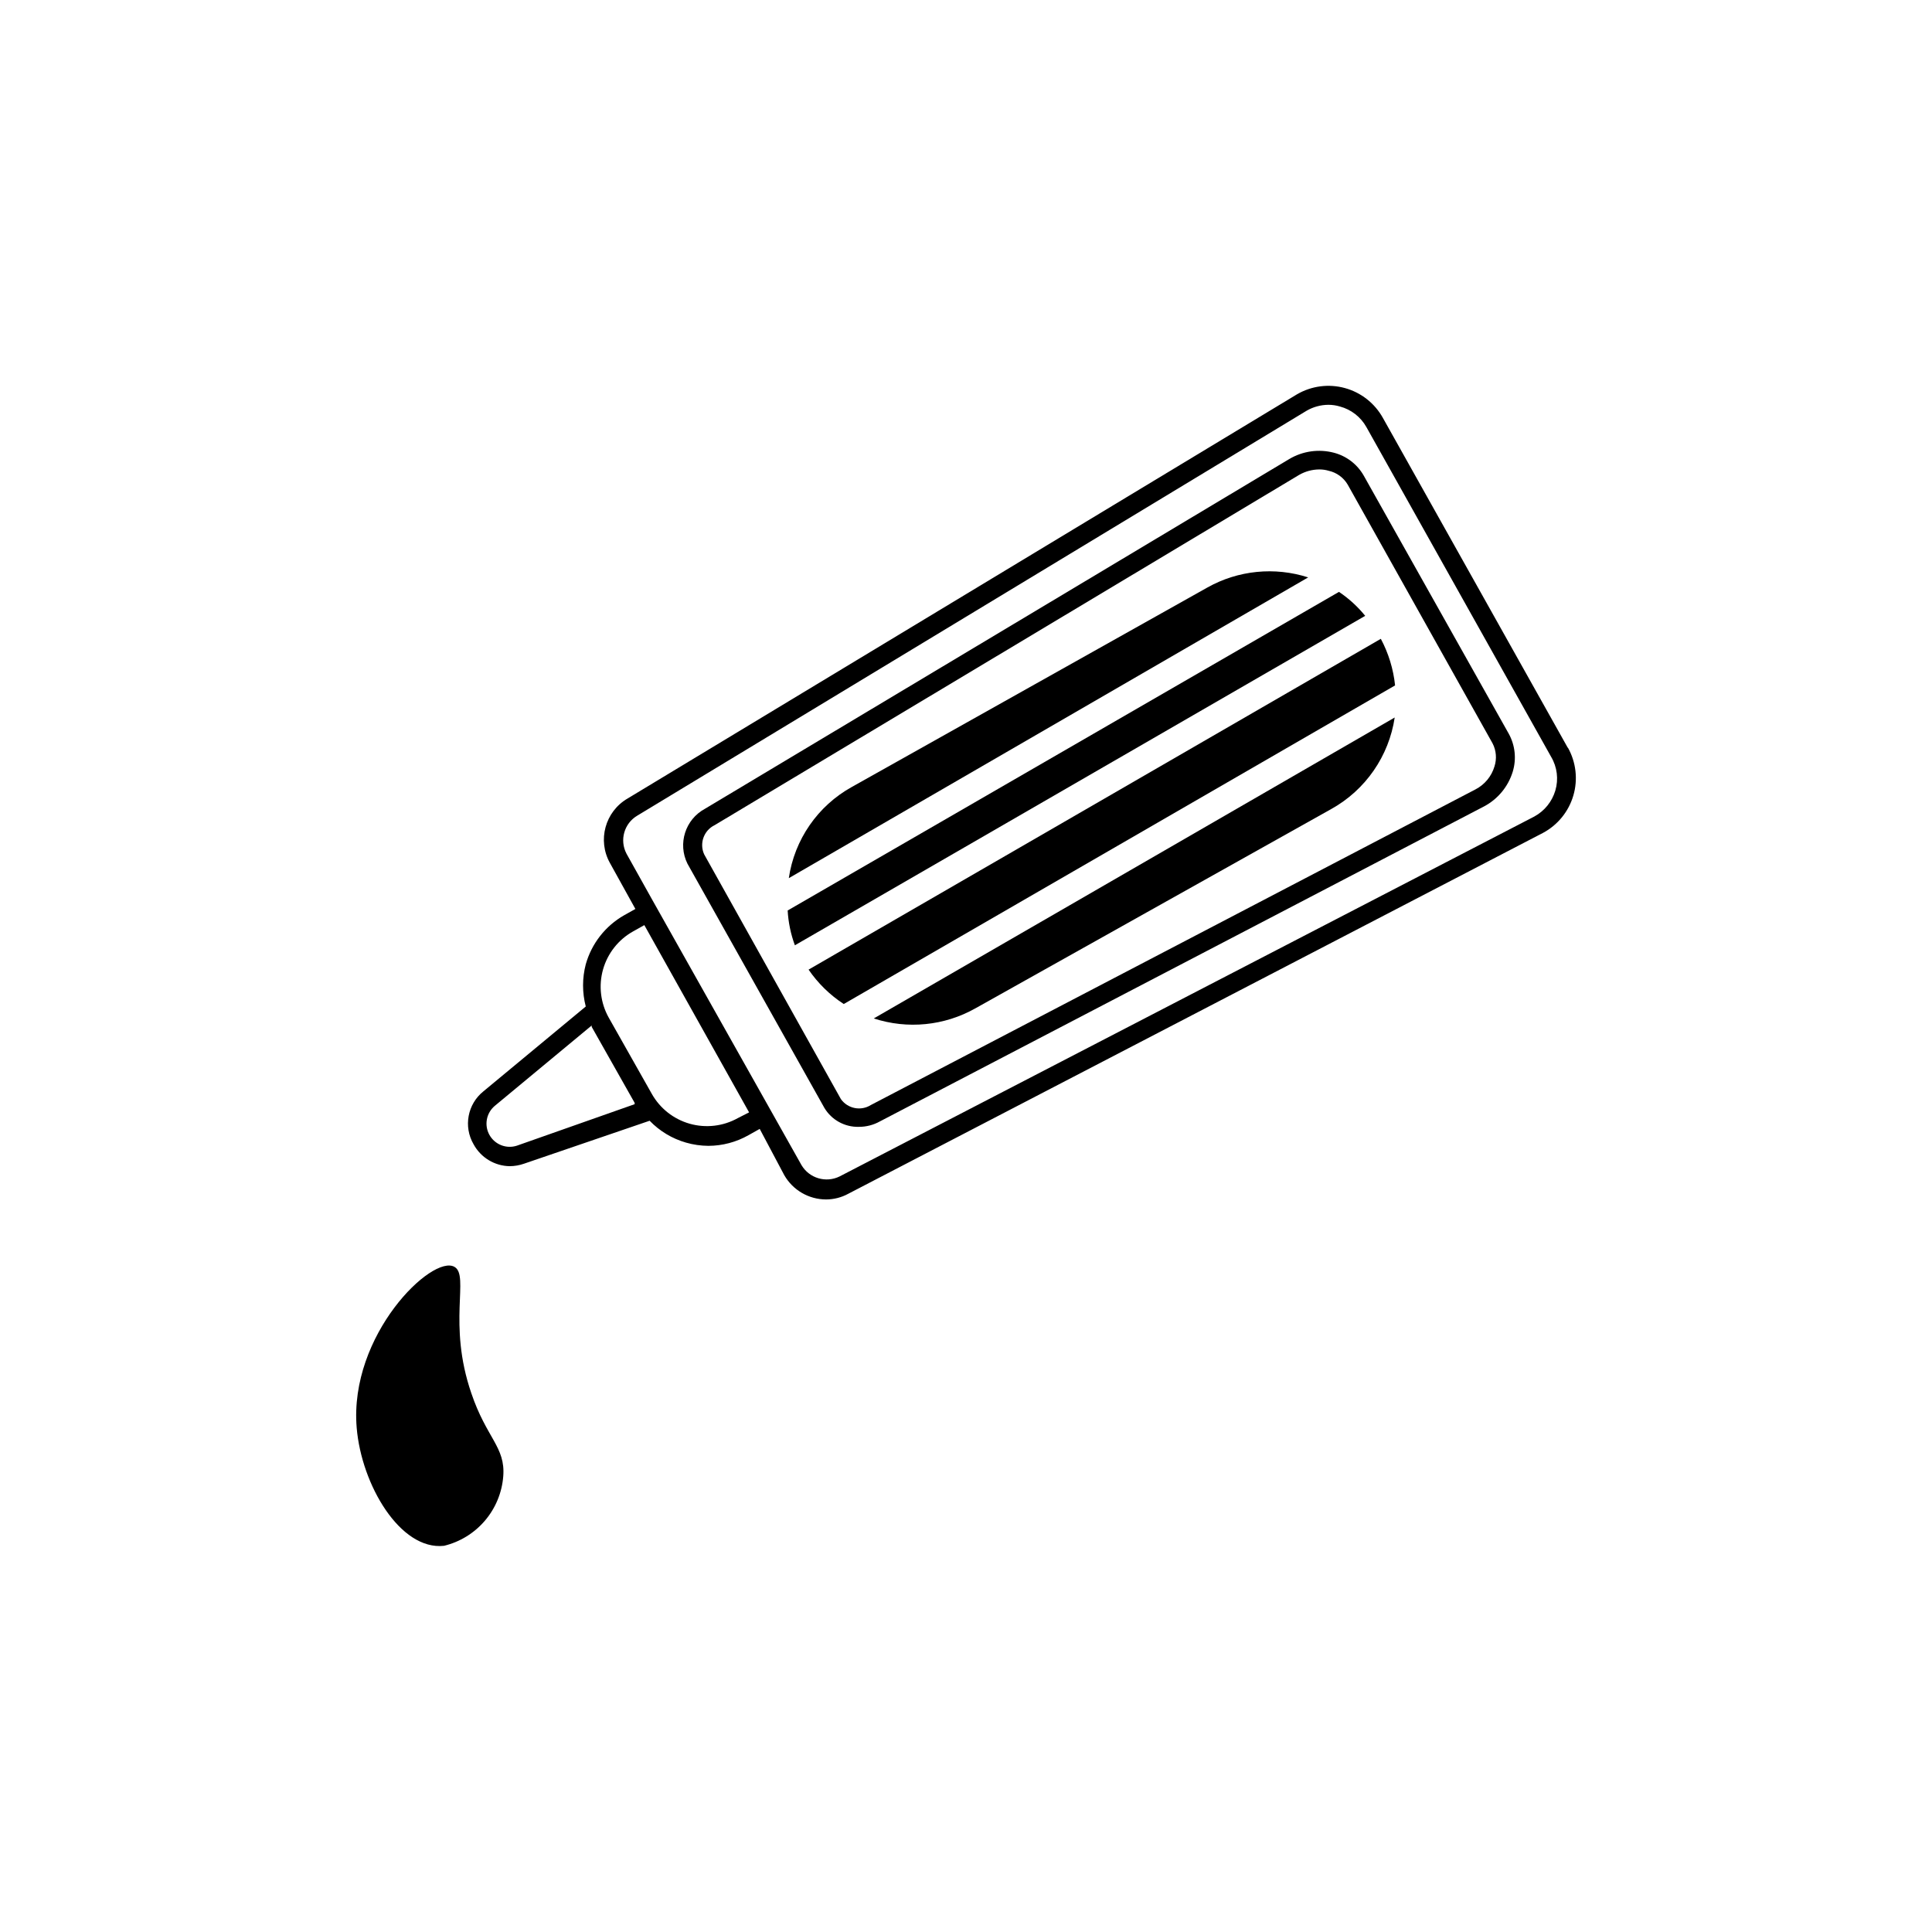 <?xml version="1.0" encoding="UTF-8"?>
<!-- The Best Svg Icon site in the world: iconSvg.co, Visit us! https://iconsvg.co -->
<svg fill="#000000" width="800px" height="800px" version="1.1" viewBox="144 144 512 512" xmlns="http://www.w3.org/2000/svg">
 <g>
  <path d="m559.5 342.21-49.02-87.461c-2.16-3.883-5.789-6.734-10.074-7.91-4.285-1.176-8.859-0.574-12.699 1.664l-177.39 107.11c-5.953 3.465-8.035 11.059-4.684 17.078l6.75 12.191-2.973 1.664c-4.969 2.828-8.625 7.496-10.176 13-0.957 3.664-0.957 7.516 0 11.184l-27.105 22.469c-4.242 3.387-5.356 9.371-2.621 14.055 1.91 3.519 5.57 5.734 9.574 5.797 1.285-0.012 2.562-0.23 3.777-0.656l33.301-11.387c2.644 2.742 5.965 4.742 9.625 5.793 1.93 0.559 3.934 0.844 5.941 0.859 3.731-0.012 7.391-0.984 10.633-2.824l2.973-1.664 6.5 12.246c2.273 3.981 6.5 6.438 11.082 6.449 2.059-0.004 4.086-0.523 5.894-1.512l184.09-95.625c3.91-2.086 6.816-5.664 8.059-9.922 1.242-4.254 0.715-8.832-1.461-12.699zm-278.5 105.4c-2.797 0.922-5.852-0.27-7.289-2.836-1.438-2.566-0.852-5.793 1.395-7.695l25.695-21.312v0.352l11.387 20.152v0.352zm58.543-7.305c-3.883 2.168-8.469 2.707-12.746 1.5-4.281-1.211-7.906-4.07-10.078-7.949l-11.387-20.152c-2.184-3.887-2.734-8.484-1.523-12.777 1.211-4.289 4.078-7.926 7.973-10.098l2.973-1.664 27.762 49.625zm216.64-86.809c-0.875 2.953-2.887 5.438-5.594 6.902l-184.09 95.371c-3.621 1.781-8.004 0.488-10.078-2.973l-6.801-12.09-32.848-58.391-6.75-12.09v-0.004c-1.879-3.586-0.617-8.016 2.871-10.074l177.39-107.31c1.746-1.008 3.727-1.547 5.742-1.562 1.043 0 2.078 0.152 3.074 0.453 2.973 0.793 5.5 2.758 7.004 5.441l48.969 87.41c1.594 2.691 1.996 5.922 1.109 8.918z"/>
  <path d="m505.39 270.02c-1.715-2.996-4.566-5.176-7.91-6.047-3.992-1.039-8.238-0.441-11.789 1.664l-154.87 92.699c-5.219 2.809-7.269 9.254-4.633 14.562l36.273 64.688c1.906 3.203 5.394 5.129 9.117 5.039 1.977 0.012 3.922-0.492 5.644-1.461l160.11-83.48c3.633-1.938 6.352-5.234 7.559-9.172 1.023-3.363 0.645-6.996-1.059-10.074zm34.664 77.082c-0.781 2.633-2.598 4.836-5.039 6.098l-160.21 83.633c-2.648 1.676-6.144 0.992-7.961-1.562l-36.223-64.84c-1.34-2.91-0.109-6.356 2.769-7.758l154.87-92.805c1.621-0.941 3.465-1.445 5.34-1.461 0.852-0.008 1.703 0.109 2.519 0.355 2.117 0.473 3.941 1.805 5.039 3.676l38.391 68.57c0.973 1.883 1.152 4.078 0.504 6.094z"/>
  <path d="m402.47 411.23 94.363-52.852c9.047-5.039 15.242-13.992 16.777-24.23l-138.05 79.75c8.945 2.922 18.707 1.953 26.906-2.668z"/>
  <path d="m463.98 299.69-94.211 52.848c-9.047 5.008-15.234 13.953-16.727 24.184l137.64-79.703c-8.883-2.863-18.559-1.895-26.703 2.672z"/>
  <path d="m498.85 300.85-146.11 84.438v0.004c0.176 3.148 0.82 6.258 1.914 9.219l151.14-87.309-0.004-0.004c-1.988-2.449-4.332-4.586-6.949-6.348z"/>
  <path d="m358.28 400.96c2.481 3.621 5.648 6.719 9.324 9.117l146.11-84.438h-0.004c-0.453-4.32-1.734-8.512-3.777-12.344z"/>
  <path d="m264.47 479.75c-5.844-3.477-28.012 17.984-25.945 42.621 1.258 15.113 11.539 32.547 23.125 31.285v0.004c4.231-1.02 8.031-3.352 10.855-6.664 2.824-3.312 4.527-7.434 4.863-11.773 0.605-7.758-4.434-10.078-8.465-22.016-6.348-18.441-0.453-31.086-4.434-33.457z"/>
 </g>
</svg>